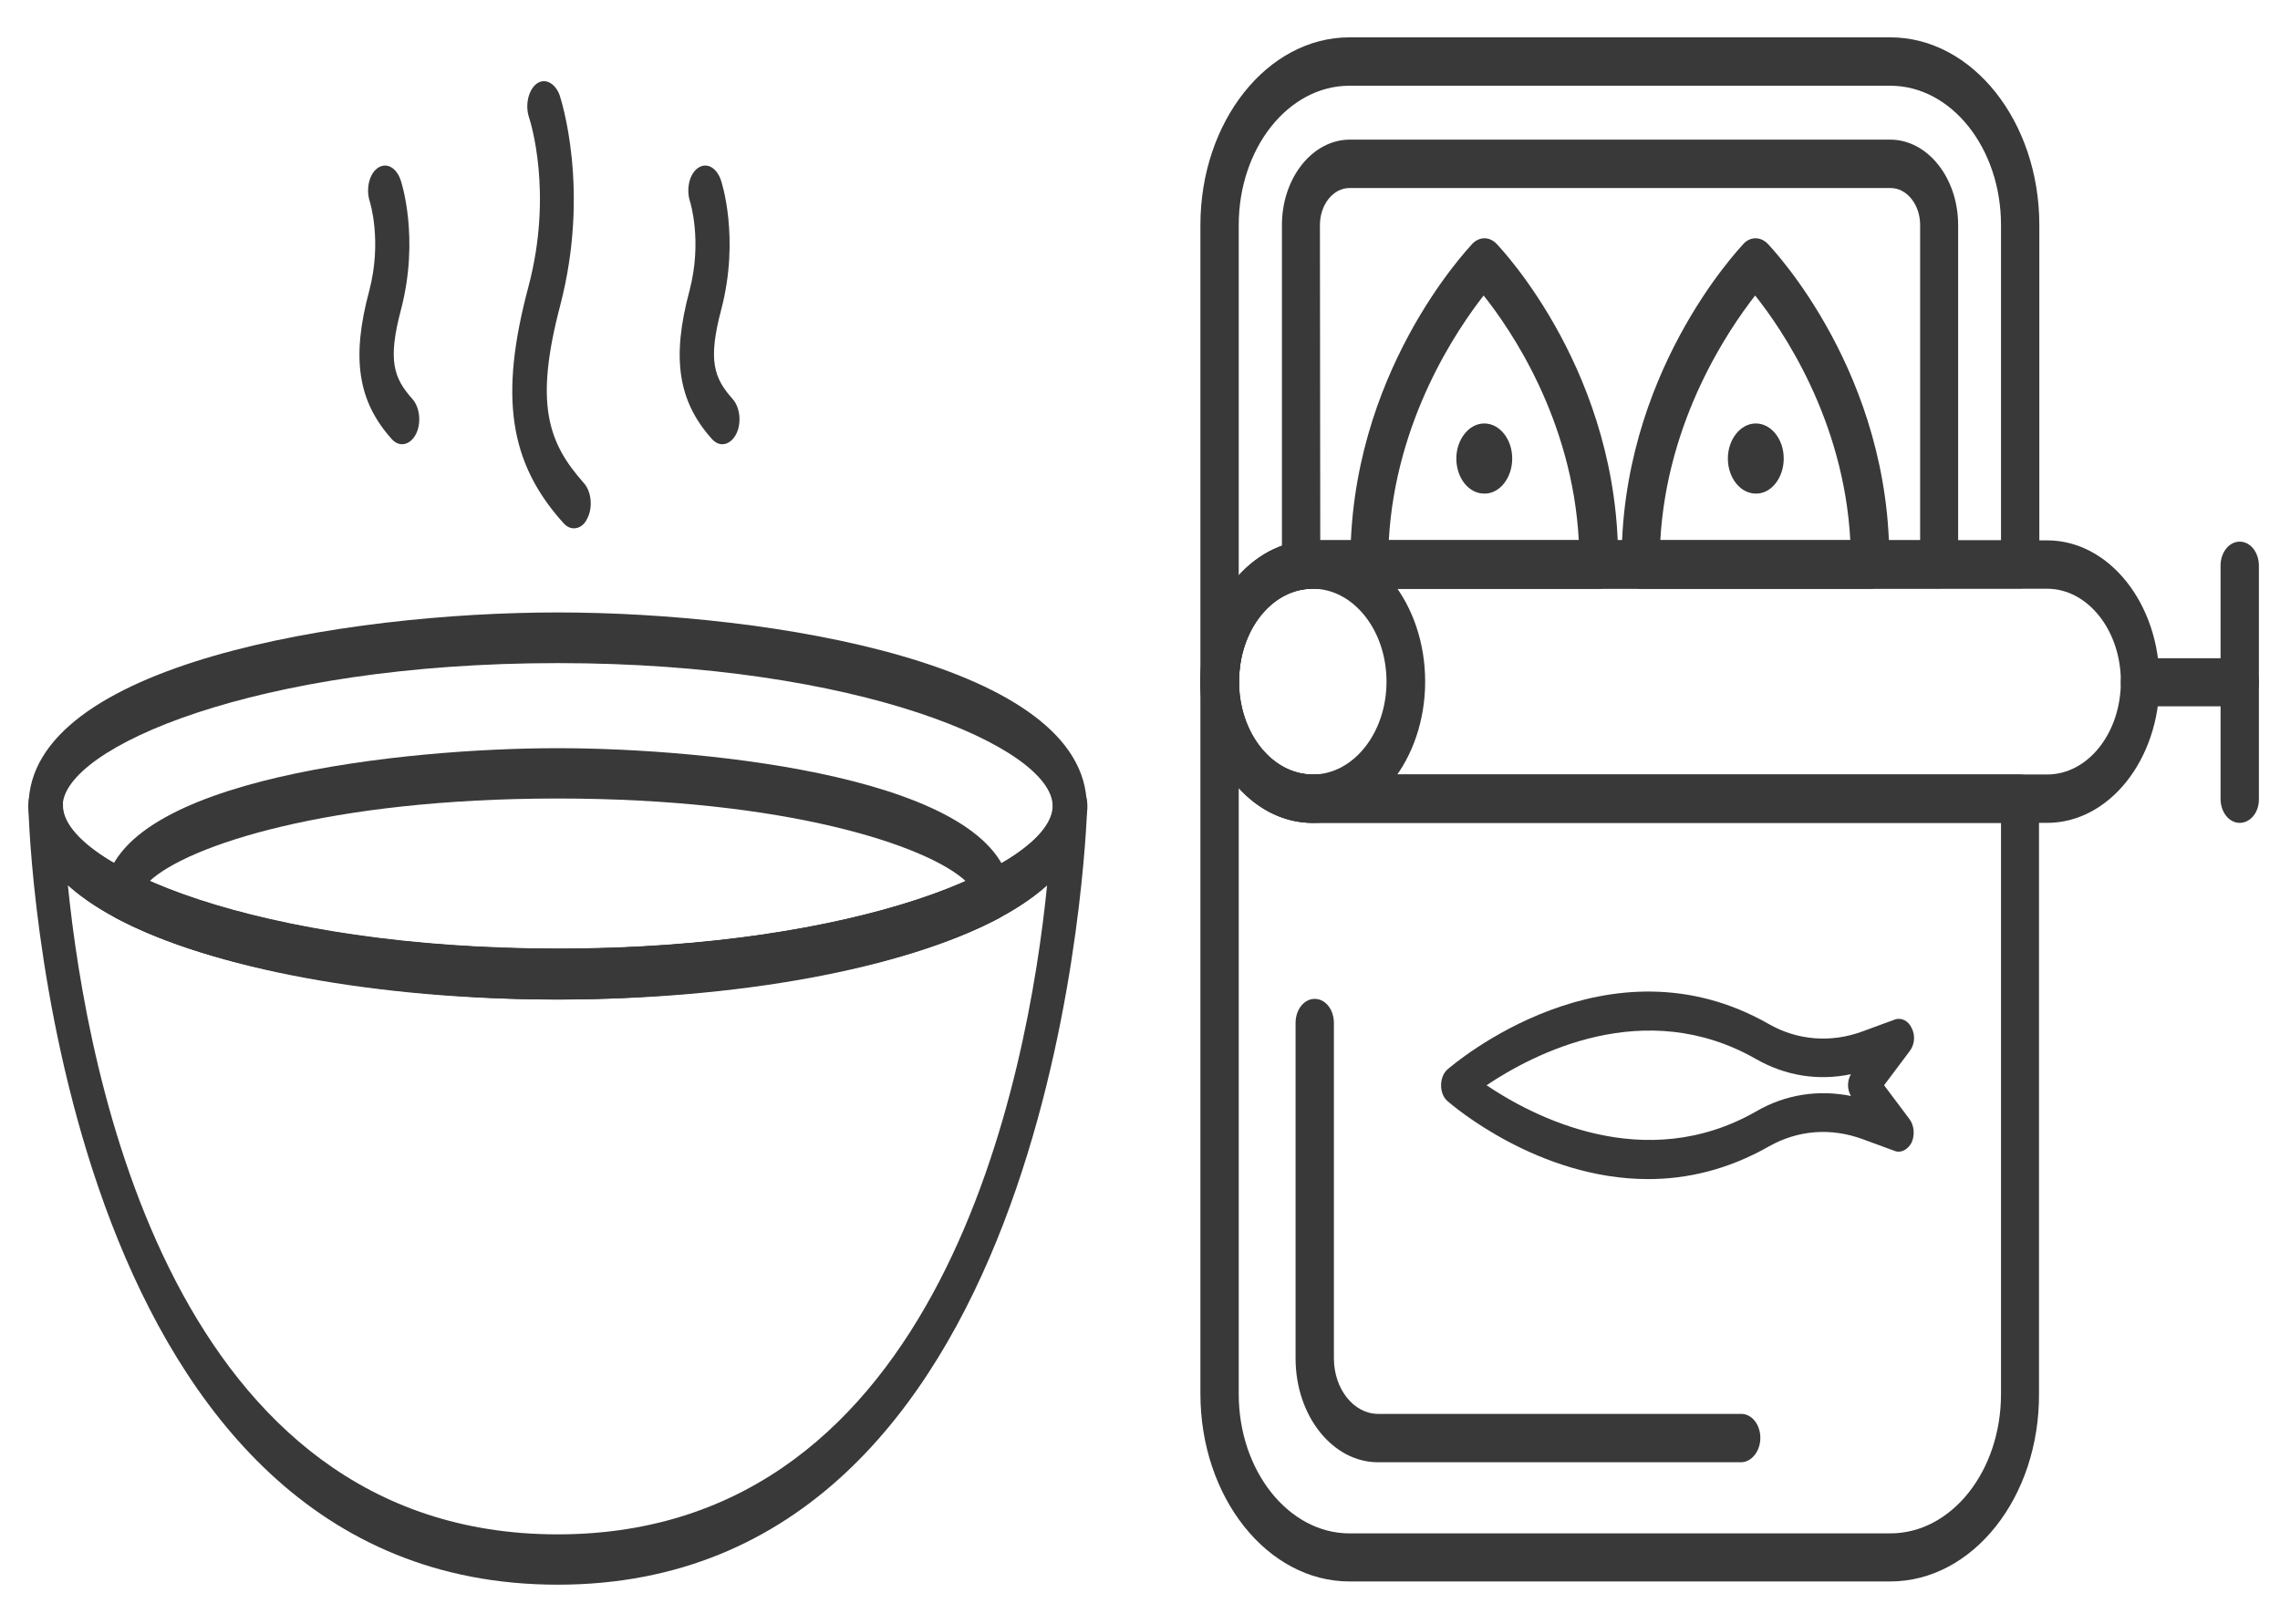 <?xml version="1.0" encoding="utf-8"?>
<!-- Generator: Adobe Illustrator 22.1.0, SVG Export Plug-In . SVG Version: 6.00 Build 0)  -->
<svg version="1.1" id="Layer_1" xmlns="http://www.w3.org/2000/svg" xmlns:xlink="http://www.w3.org/1999/xlink" x="0px" y="0px"
	 viewBox="0 0 702 500" style="enable-background:new 0 0 702 500;" xml:space="preserve">
<style type="text/css">
	.st0{fill:#393939;}
</style>
<g>
	<path class="st0" d="M171.7,307.8c-65.5,0-162.9-15.9-162.9-59.6s97.4-59.6,162.9-59.6s162.9,15.9,162.9,59.6
		S237.1,307.8,171.7,307.8z M171.7,204.2c-93,0-152.4,26.1-152.4,44s59.4,44,152.4,44s152.4-26.1,152.4-44S264.6,204.2,171.7,204.2z
		"/>
	<path class="st0" d="M171.7,488C21.9,488,9.5,270.7,8.8,250c-0.1-0.6-0.1-1.2-0.1-1.8c0-4.2,2.3-7.7,5.3-7.8c2.9,0,5.3,3.3,5.4,7.5
		c0,0.2,0,0.4,0,0.7c1.1,17.9,60.2,43.5,152.4,43.5c92.1,0,151.4-25.6,152.4-43.5c0-0.3,0-0.6,0-0.7c0.1-4.2,2.4-7.5,5.3-7.5
		c3,0.1,5.3,3.5,5.3,7.8c0,0.6,0,1.2-0.1,1.8C333.7,270.7,321.4,488,171.7,488z M20.9,272.6c5.9,58.6,32.4,199.9,150.8,199.9
		s144.8-141.3,150.7-199.9c-28.1,25.3-99.3,35.1-150.7,35.1C120.2,307.8,49.1,298,20.9,272.6z"/>
	<path class="st0" d="M171.7,307.8c-55.6,0-106.4-9.4-136-25.1c-2.3-1.3-3.8-4.8-3.4-8.5c3.6-34.6,92.7-43.8,139.4-43.8
		s135.8,9.2,139.4,43.8c0.4,3.7-1.1,7.2-3.4,8.5C278.1,298.4,227.2,307.8,171.7,307.8z M46.1,271.3c29.1,13.2,75.3,20.9,125.6,20.9
		s96.5-7.8,125.6-20.9c-11.8-10.9-55.1-25.4-125.6-25.4C101.1,245.9,57.8,260.4,46.1,271.3z"/>
	<path class="st0" d="M176.7,162.7c-1.1,0-2.2-0.5-3.2-1.6c-16.8-18.6-19.8-39.1-10.8-72.8c7.7-29,0.5-51.2,0.2-52.1
		c-1.3-3.8-0.2-8.5,2.3-10.4s5.7-0.3,7.1,3.5c0.4,1.2,9.5,29,0.2,64.7c-8,30.4-3.8,42.3,7.3,54.8c2.3,2.6,2.8,7.5,1,10.9
		C179.9,161.7,178.3,162.7,176.7,162.7z"/>
	<path class="st0" d="M123.8,136.8c-1.1,0-2.2-0.5-3.2-1.6c-10.4-11.6-12.5-24.9-6.9-45.7c4-15.3,0.2-27.2,0.2-27.3
		c-1.3-3.8-0.3-8.5,2.3-10.4c2.6-1.9,5.7-0.4,7.1,3.5c0.3,0.7,5.9,18,0.2,39.9c-4.2,15.8-2.3,21.2,3.5,27.7c2.3,2.6,2.8,7.5,1,10.9
		C127,135.7,125.4,136.8,123.8,136.8z"/>
	<path class="st0" d="M222.4,136.8c-1.1,0-2.2-0.5-3.2-1.6c-10.4-11.6-12.5-24.9-6.9-45.7c4-15.3,0.2-27.2,0.2-27.3
		c-1.3-3.8-0.3-8.5,2.3-10.4c2.6-1.9,5.7-0.4,7.1,3.5c0.3,0.7,5.9,18,0.2,39.9c-4.2,15.8-2.3,21.2,3.5,27.7c2.3,2.6,2.8,7.5,1,10.9
		C225.6,135.7,224,136.8,222.4,136.8z"/>
</g>
<g>
	<path class="st0" d="M630.3,253.4H404.2c-19.1,0-34.6-19.5-34.6-43.5s15.5-43.5,34.6-43.5h226.1c19.1,0,34.6,19.5,34.6,43.5
		S649.4,253.4,630.3,253.4z M404.2,181.3c-12.6,0-22.7,12.8-22.7,28.6s10.2,28.6,22.7,28.6h226.1c12.6,0,22.7-12.8,22.7-28.6
		s-10.2-28.6-22.7-28.6H404.2z"/>
	<path class="st0" d="M375.5,217.4c-3.3,0-5.9-3.3-5.9-7.4V69.3c0-31.9,20.6-57.8,45.9-57.8H582c25.3,0,45.9,25.9,45.9,57.8v104.5
		c0,4.1-2.6,7.4-5.9,7.4H404.2c-12.6,0-22.7,12.8-22.7,28.6C381.4,214,378.7,217.4,375.5,217.4z M415.5,26.4
		c-18.9,0-34.1,19.3-34.1,42.9v107.9c6.1-6.7,14.1-10.8,22.7-10.8h212V69.3c0-23.7-15.3-42.9-34.1-42.9
		C582,26.4,415.5,26.4,415.5,26.4z"/>
	<path class="st0" d="M582,487H415.5c-25.3,0-45.9-25.9-45.9-57.8V209.9c0-4.1,2.6-7.4,5.9-7.4c3.3,0,5.9,3.3,5.9,7.4
		c0,15.8,10.2,28.6,22.7,28.6h217.8c3.3,0,5.9,3.3,5.9,7.4v183.2C628,461.1,607.4,487,582,487z M381.4,242.7v186.6
		c0,23.7,15.4,42.9,34.1,42.9H582c18.9,0,34.1-19.2,34.1-42.9V253.4H404.2C395.4,253.4,387.5,249.4,381.4,242.7z"/>
	<path class="st0" d="M536,450.3H424.3c-14,0-25.4-14.3-25.4-32V315c0-4.1,2.6-7.4,5.9-7.4c3.3,0,5.9,3.3,5.9,7.4v103.3
		c0,9.4,6.1,17.1,13.6,17.1h111.8c3.3,0,5.9,3.3,5.9,7.4S539.3,450.3,536,450.3z"/>
	<path class="st0" d="M404.2,253.4c-19.1,0-34.6-19.5-34.6-43.5s15.5-43.5,34.6-43.5s34.6,19.5,34.6,43.5S423.2,253.4,404.2,253.4z
		 M404.2,181.3c-12.6,0-22.7,12.8-22.7,28.6s10.2,28.6,22.7,28.6s22.7-12.8,22.7-28.6S416.7,181.3,404.2,181.3z"/>
	<path class="st0" d="M400.6,181.6c-1.5,0-2.9-0.7-3.9-1.9c-1.3-1.4-2-3.4-2-5.6V69.3c0-14.5,9.4-26.3,20.9-26.3H582
		c11.5,0,20.9,11.8,20.9,26.3v104.5c0,4.1-2.6,7.4-5.9,7.4H404.2c-1,0-1.9,0.1-2.9,0.3C401,181.6,400.8,181.6,400.6,181.6z
		 M406.5,166.4h184.7V69.3c0-6.3-4.1-11.4-9.1-11.4H415.5c-5,0-9.1,5.1-9.1,11.4L406.5,166.4L406.5,166.4z"/>
	<path class="st0" d="M689.6,253.4c-3.3,0-5.9-3.3-5.9-7.4v-71.8c0-4.1,2.6-7.4,5.9-7.4c3.3,0,5.9,3.3,5.9,7.4V246
		C695.6,250.1,692.9,253.4,689.6,253.4z"/>
	<path class="st0" d="M689.6,217.5h-30.7c-3.3,0-5.9-3.3-5.9-7.4c0-4.1,2.6-7.4,5.9-7.4h30.7c3.3,0,5.9,3.3,5.9,7.4
		C695.6,214.2,692.9,217.5,689.6,217.5z"/>
	<path class="st0" d="M492.4,181.3h-70.7c-3.3,0-5.9-3.3-5.9-7.3c-0.6-58.7,36-97.2,37.5-98.9c2.2-2.3,5.3-2.3,7.5,0
		c1.5,1.6,38.1,40.1,37.4,98.9C498.3,178,495.5,181.3,492.4,181.3z M427.6,166.4h58.5c-2-37.3-21-65-29.3-75.4
		C448.7,101.4,429.7,129.1,427.6,166.4z"/>
	<path class="st0" d="M575.9,181.3h-70.7c-3.3,0-5.9-3.3-5.9-7.3c-0.6-58.7,36-97.2,37.5-98.9c2.1-2.3,5.3-2.3,7.5,0
		c1.5,1.6,38.1,40.1,37.4,98.9C581.8,178,579.1,181.3,575.9,181.3z M511.2,166.4h58.5c-2-37.3-21-65-29.3-75.4
		C532.3,101.4,513.3,129.1,511.2,166.4z"/>
	<path class="st0" d="M465.6,141.2c0-6-3.9-10.8-8.6-10.8c-4.7,0-8.6,4.9-8.6,10.8c0,6,3.8,10.8,8.6,10.8
		C461.7,152.1,465.6,147.2,465.6,141.2z"/>
	<path class="st0" d="M549.2,141.2c0-6-3.9-10.8-8.6-10.8s-8.6,4.9-8.6,10.8c0,6,3.9,10.8,8.6,10.8
		C545.3,152.1,549.2,147.2,549.2,141.2z"/>
</g>
<path class="st0" d="M507.5,363.1c-33.9,0-60.3-22.7-61.8-24c-1.3-1.1-2-2.9-2-4.9c0-1.9,0.7-3.8,2-4.9c2-1.7,49.4-42.3,99-13.9
	c8.8,5,19.1,5.8,28.8,2.2l9.8-3.6c2-0.8,4.3,0.3,5.3,2.6c1.2,2.3,0.9,5.2-0.7,7.2l-7.8,10.4l7.8,10.4c1.5,2,1.7,4.9,0.7,7.2
	c-1.2,2.3-3.4,3.4-5.3,2.6l-9.8-3.6c-9.8-3.6-19.9-2.8-28.8,2.2C531.9,360.3,519.2,363.1,507.5,363.1z M457.7,334.2
	c14.1,9.5,48.6,27.8,83.1,8c9-5.2,19.1-6.7,29.1-4.7c-1.2-2-1.2-4.7,0-6.7c-10.1,2.1-20.1,0.5-29.1-4.6
	C506.3,306.4,471.9,324.7,457.7,334.2z"/>
</svg>
